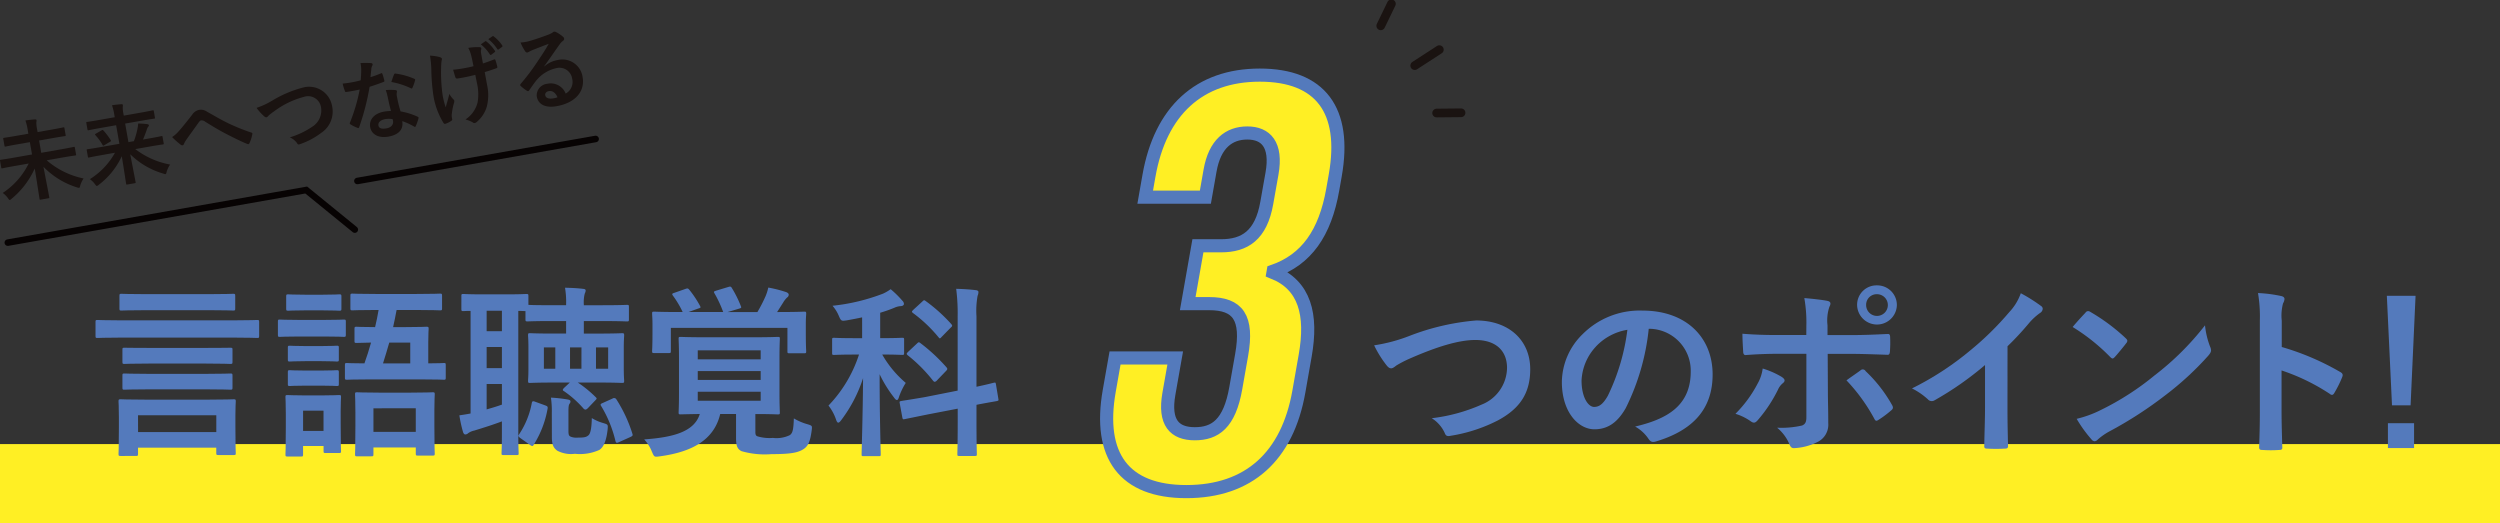 <svg xmlns="http://www.w3.org/2000/svg" xmlns:xlink="http://www.w3.org/1999/xlink" width="286.682" height="60" viewBox="0 0 286.682 60">
  <rect x="0" y="0" width="286.682" height="60" fill="#333333" stroke="none"/>
  <defs>
    <clipPath id="clip-path">
      <rect id="長方形_866" data-name="長方形 866" width="286.682" height="60" fill="none"/>
    </clipPath>
  </defs>
  <g id="language-point-tit" transform="translate(-25 -978)">
    <g id="グループ_2367" data-name="グループ 2367" transform="translate(25 978)">
      <rect id="長方形_865" data-name="長方形 865" width="286.682" height="9.076" transform="translate(0 50.924)" fill="#ffef24"/>
      <g id="グループ_2366" data-name="グループ 2366" transform="translate(0 0)">
        <g id="グループ_2365" data-name="グループ 2365" clip-path="url(#clip-path)">
          <path id="パス_15849" data-name="パス 15849" d="M1.54,20.926c-.9.158-1.21.234-1.269.244-.1.018-.111.01-.128-.09l-.136-.767c-.018-.1-.01-.111.09-.128.06-.011.381-.047,1.277-.2l2.3-.406-.249-1.412L2,18.414c-.964.17-1.309.251-1.368.261-.089.016-.1.008-.118-.092L.374,17.8c-.018-.1-.01-.111.079-.127.06-.011.411-.052,1.375-.223L3.251,17.2l-.061-.348a5.821,5.821,0,0,0-.278-1.171c.37-.055.761-.1,1.1-.123.1-.007.172.032.18.081a1.758,1.758,0,0,1-.025.27,3.465,3.465,0,0,0,.079.735l.064.369,1.591-.281c.965-.17,1.309-.251,1.369-.261.089-.016.1-.008.118.092l.139.786c.017.1.009.111-.08.127-.061.01-.412.052-1.376.222l-1.59.28.249,1.412,2.446-.431c.9-.159,1.21-.233,1.27-.245.109-.019.121-.011.138.088l.136.767c.018.1.009.111-.1.13-.06.011-.371.045-1.276.2l-1.989.351a9.351,9.351,0,0,0,4.232,2.083,2.866,2.866,0,0,0-.388.818c-.04.181-.07.247-.128.258a.749.749,0,0,1-.257-.057,9.164,9.164,0,0,1-3.832-2.359c.28,1.469.58,2.995.666,3.482.017.1.01.111-.091.128l-.895.158c-.1.017-.111.01-.128-.091-.081-.457-.3-2.017-.553-3.481a9.559,9.559,0,0,1-2.64,3.461.568.568,0,0,1-.209.15c-.059.011-.112-.054-.221-.208a2.466,2.466,0,0,0-.6-.6A8.533,8.533,0,0,0,3.29,20.617Z" transform="translate(0 -1.867)" fill="#1a1311"/>
          <path id="パス_15850" data-name="パス 15850" d="M12.814,19.451c-.895.158-1.2.231-1.259.243-.1.018-.112.009-.13-.1l-.129-.725c-.017-.1-.008-.113.092-.13.059-.01.371-.044,1.265-.2l2.388-.422-.376-2.128-1.83.323c-.954.169-1.268.244-1.328.254-.1.017-.112.01-.129-.091l-.129-.736c-.018-.1-.009-.112.09-.129.061-.009.383-.046,1.337-.215l1.83-.323-.037-.208A6.52,6.52,0,0,0,14.19,13.7c.359-.052.731-.1,1.087-.119.1-.007.15.034.157.074a1.317,1.317,0,0,1-.011.29,3.4,3.4,0,0,0,.077.724l.039.219,1.979-.348c.954-.17,1.269-.246,1.328-.255.11-.019.122-.011.14.088l.129.737c.018.1.009.11-.1.129-.059.011-.382.048-1.336.216L15.7,15.8l.375,2.129.627-.11a8.593,8.593,0,0,0,.419-1.47,2.706,2.706,0,0,0,.065-.556,9.819,9.819,0,0,1,1.048.072c.127.019.174.062.187.132a.138.138,0,0,1-.066.145,1.1,1.1,0,0,0-.186.4c-.13.36-.255.7-.423,1.089l.855-.15c.9-.158,1.2-.232,1.259-.244.1-.018.112-.01.128.091l.129.727c.018.109.011.119-.09.137-.059.011-.37.046-1.265.2l-1.9.335A9.314,9.314,0,0,0,20.855,20.5a2.853,2.853,0,0,0-.391.817c-.048.194-.064.268-.135.281a.716.716,0,0,1-.246-.059,8.914,8.914,0,0,1-3.8-2.222c.275,1.438.549,2.825.614,3.193.018.1.01.111-.09.128l-.865.152c-.1.018-.112.011-.129-.09-.069-.388-.267-1.748-.5-3.15a8.768,8.768,0,0,1-2.624,3.263.781.781,0,0,1-.222.141c-.069.012-.111-.054-.23-.207a2.646,2.646,0,0,0-.583-.573,8.281,8.281,0,0,0,2.879-3.031ZM13,16.578c.1-.059.131-.065.207.015a7.568,7.568,0,0,1,.842,1.112c.057.094.032.119-.072.176l-.667.4c-.121.072-.143.066-.2-.026a6.053,6.053,0,0,0-.814-1.118c-.076-.09-.061-.122.051-.183Z" transform="translate(-1.348 -1.63)" fill="#1a1311"/>
          <path id="パス_15851" data-name="パス 15851" d="M23.209,16.74c.282-.316.891-1.06,1.509-1.855a1.263,1.263,0,0,1,.791-.569,1.2,1.2,0,0,1,.93.215c.852.465,1.349.788,2.45,1.331a23.507,23.507,0,0,0,2.6,1.048c.107.023.171.092.136.191a4.213,4.213,0,0,1-.322,1.021c-.038.079-.072.115-.112.121a.237.237,0,0,1-.149-.025c-.525-.194-1.75-.8-2.417-1.152-.811-.412-1.639-.921-2.4-1.392a.647.647,0,0,0-.478-.152c-.109.019-.193.128-.3.269-.4.574-1,1.386-1.382,1.935a2.521,2.521,0,0,0-.281.5.212.212,0,0,1-.158.15.261.261,0,0,1-.2-.055,9.445,9.445,0,0,1-1-.891,3.415,3.415,0,0,0,.781-.692" transform="translate(-2.691 -1.715)" fill="#1a1311"/>
          <path id="パス_15852" data-name="パス 15852" d="M35.272,12.874a13.1,13.1,0,0,1,3.433-1.457,2.675,2.675,0,0,1,3.389,2.12A2.93,2.93,0,0,1,40.83,16.61a8.54,8.54,0,0,1-2.379,1.27c-.192.076-.273.08-.377-.1a1.86,1.86,0,0,0-.835-.663,9.493,9.493,0,0,0,2.565-1.212,2.2,2.2,0,0,0,1.023-2.221,1.5,1.5,0,0,0-1.977-1.21,9.888,9.888,0,0,0-3.41,1.658,6.567,6.567,0,0,0-.623.479c-.117.143-.191.188-.241.2-.1.017-.189-.029-.326-.159a5.927,5.927,0,0,1-.819-.921,9.018,9.018,0,0,0,1.839-.858" transform="translate(-4.011 -1.362)" fill="#1a1311"/>
          <path id="パス_15853" data-name="パス 15853" d="M49.039,9.4c.083-.047.124-.054.163.053a5.521,5.521,0,0,1,.232.79c.015.088-.022.116-.1.139-.518.205-.993.361-1.595.559a27.787,27.787,0,0,1-1.186,4.607c-.027.077-.052.113-.092.12a.277.277,0,0,1-.128-.029,4.681,4.681,0,0,1-.775-.385c-.057-.032-.082-.057-.09-.1a.19.19,0,0,1,.029-.128,20.448,20.448,0,0,0,1.109-3.774c-.374.086-.683.141-.991.194-.219.039-.3.053-.548.087-.1.018-.125-.009-.168-.134a5.2,5.2,0,0,1-.248-.828c.413-.043.643-.073.932-.124.387-.069.684-.131,1.135-.252.046-.437.055-.789.061-1.159a3.846,3.846,0,0,0-.082-.816,9.488,9.488,0,0,1,1.2,0c.1,0,.172.051.186.121a.252.252,0,0,1-.057.205,1.068,1.068,0,0,0-.093.4c-.027.251-.054.573-.091.887a10.946,10.946,0,0,0,1.2-.436m.748,2.615a3.613,3.613,0,0,0-.2-.693,5.411,5.411,0,0,1,1.117,0,.156.156,0,0,1,.168.135,1.116,1.116,0,0,1-.025.219,1.077,1.077,0,0,0,.034.414,13.361,13.361,0,0,0,.407,1.672,7.925,7.925,0,0,1,1.954.608c.111.053.128.091.1.2a6.12,6.12,0,0,1-.316.886c-.021.055-.048.08-.077.085a.158.158,0,0,1-.11-.041,7.509,7.509,0,0,0-1.361-.622c.176.994-.46,1.578-1.593,1.778-1.095.194-1.929-.234-2.079-1.089s.461-1.579,1.583-1.777a5.186,5.186,0,0,1,.8-.078c-.173-.626-.3-1.229-.392-1.695m-.264,2.63c-.5.088-.85.355-.783.733.055.318.362.428.928.328.539-.1.816-.442.743-.858a1.075,1.075,0,0,0-.046-.2,2.6,2.6,0,0,0-.841-.005m1.006-5.109c.042-.11.09-.128.2-.106a7.9,7.9,0,0,1,2.113.59c.066.03.1.054.108.094a.244.244,0,0,1-.018.126,6.289,6.289,0,0,1-.29.811c-.02.055-.047.08-.077.085a.149.149,0,0,1-.1-.024,8.708,8.708,0,0,0-2.249-.722c.117-.328.214-.652.312-.855" transform="translate(-5.357 -0.985)" fill="#1a1311"/>
          <path id="パス_15854" data-name="パス 15854" d="M58.58,14.257c.012.07-.013.1-.1.161a2.5,2.5,0,0,1-.65.331c-.114.04-.171.02-.252-.09A8.619,8.619,0,0,1,56.448,11.7a22.965,22.965,0,0,1-.267-3.255,10.906,10.906,0,0,0-.152-1.5,4.917,4.917,0,0,1,1.105.164c.174.051.246.111.258.18a.354.354,0,0,1-.025.209,5.819,5.819,0,0,0-.059.77,18.81,18.81,0,0,0,.148,3.05,8.571,8.571,0,0,0,.377,1.553c.156-.571.275-.94.416-1.539a2.79,2.79,0,0,0,.446.608.3.3,0,0,1,.121.173.747.747,0,0,1-.062.349,7.615,7.615,0,0,0-.234,1.291,1.274,1.274,0,0,0,.017.265Zm2.646-5.111c-.52.132-.894.219-1.183.27-.207.047-.465.092-.835.148-.139.024-.229-.012-.257-.12-.075-.192-.142-.457-.269-.886.376-.025.874-.1,1.241-.167.28-.049.745-.142,1.1-.235-.108-.493-.187-.94-.293-1.311a3.126,3.126,0,0,0-.312-.786,6.108,6.108,0,0,1,1.307-.087c.115.011.172.051.187.131a.419.419,0,0,1-.034.211,1.246,1.246,0,0,0,.023.427l.2,1.1c.417-.135.833-.281,1.234-.443.114-.052.168-.04.2.056.084.242.145.477.21.733.033.127-.009.176-.1.2-.462.173-.889.311-1.339.441l.281,1.529a5.27,5.27,0,0,1-.03,2.385,3.556,3.556,0,0,1-1.15,1.791.458.458,0,0,1-.234.135.207.207,0,0,1-.214-.055,3.338,3.338,0,0,0-.862-.35,3.274,3.274,0,0,0,1.39-1.947,5.589,5.589,0,0,0-.083-2.272Zm1.128-3.84a.105.105,0,0,1,.145.015,4.685,4.685,0,0,1,.978,1.069c.042.064.04.106-.033.159l-.37.281a.111.111,0,0,1-.18-.03,4.772,4.772,0,0,0-1.033-1.15Zm.84-.579c.055-.04.087-.036.148.016a4.26,4.26,0,0,1,.97,1.028.113.113,0,0,1-.03.18l-.363.269c-.083.055-.128.033-.168-.022a4.789,4.789,0,0,0-1.034-1.149Z" transform="translate(-6.722 -0.564)" fill="#1a1311"/>
          <path id="パス_15855" data-name="パス 15855" d="M70.556,8.112a3.039,3.039,0,0,1,1.5-.727,2.344,2.344,0,0,1,2.887,1.952c.293,1.661-.862,2.963-2.99,3.337-1.253.221-2.1-.183-2.267-1.108a1.34,1.34,0,0,1,1.188-1.46A1.837,1.837,0,0,1,73,11.228a1.521,1.521,0,0,0,.749-1.691,1.474,1.474,0,0,0-1.826-1.226,4.1,4.1,0,0,0-2.36,1.5c-.243.309-.471.647-.717,1-.056.081-.1.132-.149.14a.251.251,0,0,1-.165-.063,4.733,4.733,0,0,1-.7-.543c-.073-.07-.055-.144.011-.238a24.065,24.065,0,0,0,1.969-2.614c.5-.745.885-1.324,1.242-1.972-.577.215-1.258.478-1.852.715a3.373,3.373,0,0,0-.4.194.727.727,0,0,1-.19.084.229.229,0,0,1-.248-.13,4.923,4.923,0,0,1-.539-1.013,4.83,4.83,0,0,0,.929-.143c.6-.167,1.449-.451,2.2-.737a2.692,2.692,0,0,0,.522-.246.5.5,0,0,1,.174-.113.359.359,0,0,1,.243.04,3.849,3.849,0,0,1,.778.518.355.355,0,0,1,.152.219.268.268,0,0,1-.127.269,1.582,1.582,0,0,0-.382.4c-.6.833-1.145,1.647-1.773,2.507Zm.51,2.832c-.288.051-.448.253-.411.462.055.308.36.47.956.364a2.16,2.16,0,0,0,.451-.121c-.226-.523-.578-.779-1-.706" transform="translate(-8.133 -0.496)" fill="#1a1311"/>
          <path id="パス_15856" data-name="パス 15856" d="M15.316,43.307c-1.858,0-2.512.042-2.639.042-.21,0-.231-.021-.231-.232v-1.6c0-.211.021-.232.231-.232.128,0,.781.042,2.639.042H28.34c1.858,0,2.512-.042,2.638-.042.211,0,.232.021.232.232v1.6c0,.211-.021.232-.232.232-.126,0-.781-.042-2.638-.042Zm.021,13.573c-.232,0-.253-.02-.253-.232,0-.147.042-.59.042-3.018V52.447c0-1.224-.042-1.71-.042-1.815,0-.232.021-.253.253-.253.127,0,.865.043,2.913.043h7.113c2.069,0,2.787-.043,2.935-.043.211,0,.232.021.232.253,0,.106-.042.591-.042,1.541v1.393c0,2.386.042,2.85.042,2.977,0,.21-.021.231-.232.231H26.546c-.232,0-.253-.021-.253-.231V55.93H17.321v.717c0,.212-.022.232-.253.232Zm2.976-16.718c-2.048,0-2.765.042-2.892.042-.211,0-.232-.021-.232-.232V38.536c0-.232.021-.253.232-.253.127,0,.844.042,2.892.042h7.03c2.047,0,2.765-.042,2.892-.042.21,0,.232.021.232.253v1.435c0,.211-.022.232-.232.232-.127,0-.845-.042-2.892-.042Zm.3,6.121c-2.027,0-2.723.042-2.85.042-.21,0-.231-.021-.231-.232V44.679c0-.19.021-.211.231-.211.128,0,.824.021,2.85.021h6.438c2.027,0,2.723-.021,2.85-.021.232,0,.253.021.253.211v1.414c0,.211-.021.232-.253.232-.127,0-.823-.042-2.85-.042Zm0,2.955c-2.027,0-2.723.042-2.85.042-.21,0-.231-.021-.231-.232V47.655c0-.211.021-.232.231-.232.128,0,.824.042,2.85.042h6.438c2.027,0,2.723-.042,2.85-.042.232,0,.253.021.253.232v1.393c0,.211-.021.232-.253.232-.127,0-.823-.042-2.85-.042Zm-1.287,4.9h8.971V52.215H17.321Z" transform="translate(-1.493 -4.593)" fill="#547abc"/>
          <path id="パス_15857" data-name="パス 15857" d="M41.512,41.278c1.6,0,2.132-.042,2.258-.042.211,0,.233.021.233.232v1.5c0,.232-.022.253-.233.253-.126,0-.654-.042-2.258-.042H38.683c-1.6,0-2.132.042-2.258.042-.19,0-.212-.021-.212-.253v-1.5c0-.211.022-.232.212-.232.126,0,.654.042,2.258.042Zm1.9,11.99c0,2.449.042,2.913.042,3.04,0,.211-.022.232-.232.232H41.681c-.211,0-.232-.021-.232-.232v-.57H39.1v.972c0,.211-.021.232-.231.232H37.332c-.232,0-.253-.021-.253-.232,0-.148.042-.634.042-3.187V52.107c0-1.33-.042-1.837-.042-1.984,0-.211.021-.232.253-.232.126,0,.569.042,1.92.042h2.027c1.373,0,1.794-.042,1.942-.042.21,0,.232.021.232.232,0,.127-.042.634-.042,1.625ZM41.343,38.386c1.372,0,1.773-.042,1.9-.042.232,0,.253.021.253.232V39.99c0,.211-.021.232-.253.232-.127,0-.528-.042-1.9-.042H39.317c-1.373,0-1.794.042-1.921.042-.211,0-.233-.021-.233-.232V38.576c0-.211.022-.232.233-.232.127,0,.548.042,1.921.042Zm-.169,5.89c1.287,0,1.647-.042,1.773-.042.232,0,.253.021.253.231v1.352c0,.211-.021.232-.253.232-.127,0-.486-.043-1.773-.043H39.379c-1.287,0-1.668.043-1.793.043-.211,0-.233-.021-.233-.232V44.465c0-.21.022-.231.233-.231.126,0,.506.042,1.793.042Zm0,2.807c1.287,0,1.647-.042,1.773-.042.232,0,.253.021.253.232v1.372c0,.19-.021.211-.253.211-.127,0-.486-.042-1.773-.042H39.379c-1.287,0-1.668.042-1.793.042-.211,0-.233-.021-.233-.211V47.273c0-.211.022-.232.233-.232.126,0,.506.042,1.793.042ZM39.1,54.007h2.344V51.685H39.1Zm8.318-13.869c-1.9,0-2.555.042-2.66.042-.211,0-.232-.021-.232-.231V38.513c0-.231.021-.253.232-.253.106,0,.759.041,2.66.041h4.706c1.9,0,2.555-.041,2.681-.041.21,0,.232.021.232.253v1.436c0,.21-.022.231-.232.231-.127,0-.781-.042-2.681-.042h-2.3c-.128.676-.253,1.33-.4,1.963h1.456c1.668,0,2.259-.042,2.365-.042.231,0,.253.021.253.253,0,.106-.042.528-.042,1.52v2.427c1.2,0,1.689-.041,1.793-.041.19,0,.211.021.211.231v1.457c0,.21-.021.231-.211.231-.127,0-.824-.042-2.786-.042H46.915c-1.984,0-2.659.042-2.786.042-.211,0-.231-.021-.231-.231V46.45c0-.21.02-.231.231-.231.106,0,.634.041,2.006.041.275-.759.527-1.561.76-2.385-1.119.021-1.562.042-1.669.042-.21,0-.231-.021-.231-.232V42.313c0-.232.021-.253.231-.253.106,0,.656.042,2.132.042.148-.655.3-1.309.4-1.963ZM45.29,56.92c-.211,0-.232-.021-.232-.253,0-.127.042-.634.042-3.314V51.917c0-1.414-.042-1.963-.042-2.111,0-.211.021-.232.232-.232.148,0,.739.042,2.512.042h3.652c1.772,0,2.386-.042,2.512-.042.211,0,.232.021.232.232,0,.148-.042.7-.042,1.837V53.31c0,2.638.042,3.166.042,3.293,0,.211-.021.232-.232.232H52.257c-.211,0-.233-.021-.233-.232v-.7H47.168v.76c0,.232-.021.253-.231.253Zm1.878-2.808h4.855v-2.7H47.168Zm1.815-10.237c-.232.8-.464,1.6-.717,2.385H51.39V43.875Z" transform="translate(-4.345 -4.591)" fill="#547abc"/>
          <path id="パス_15858" data-name="パス 15858" d="M70.5,41.312c-1.984,0-2.681.042-2.808.042-.231,0-.253-.021-.253-.231v-.95c-.126,0-.379-.021-.823-.021v14.08c0,1.434.042,2.11.042,2.237,0,.19-.021.211-.232.211h-1.5c-.21,0-.232-.021-.232-.211,0-.148.042-.8.042-2.237V52.817c-.992.38-2.069.718-3.166,1.055a1.873,1.873,0,0,0-.7.3.5.5,0,0,1-.337.148c-.106,0-.19-.106-.254-.274a16.337,16.337,0,0,1-.422-1.921c.464-.063.865-.127,1.287-.211V40.151c-.528,0-.759.021-.824.021-.21,0-.231-.021-.231-.253V38.463c0-.232.021-.253.231-.253.106,0,.613.042,2.2.042h2.786c1.583,0,2.09-.042,2.217-.042.232,0,.253.021.253.253v.993c.232.02.95.041,2.724.041h1.6v-.084a9.933,9.933,0,0,0-.126-1.921c.8.021,1.309.042,2.068.127.19.021.3.063.3.189a.86.86,0,0,1-.106.36,4.092,4.092,0,0,0-.106,1.245V39.5h2.111c2.006,0,2.7-.041,2.828-.041.211,0,.232.02.232.231v1.436c0,.21-.021.231-.232.231-.126,0-.823-.042-2.828-.042H74.132v1.436h1.625c1.921,0,2.617-.043,2.745-.043.231,0,.253.021.253.253,0,.128-.043.486-.043,1.393v2.407c0,.929.043,1.287.043,1.393,0,.232-.022.253-.253.253-.128,0-.824-.042-2.745-.042H73.436a13.026,13.026,0,0,1,2.047,1.668c.148.148.169.169-.02.359l-.845.886c-.127.127-.211.19-.3.19a.338.338,0,0,1-.211-.106,12.015,12.015,0,0,0-2.216-1.984c-.106-.062-.17-.106-.17-.168s.064-.148.17-.254l.634-.59H70.712c-1.941,0-2.6.042-2.744.042-.211,0-.232-.021-.232-.253,0-.106.042-.464.042-1.393V44.352c0-.907-.042-1.265-.042-1.393,0-.232.021-.253.232-.253.148,0,.8.043,2.744.043H72.1V41.312ZM64.738,40.13H62.986v2.344h1.752Zm0,4.159H62.986v2.427h1.752Zm0,4.243H62.986v2.913c.612-.169,1.161-.338,1.752-.548Zm2.09,6.185c-.232-.19-.232-.253-.128-.4a9.618,9.618,0,0,0,1.457-3.567c.042-.211.084-.3.379-.19l1.162.422c.275.106.317.148.275.4a11.492,11.492,0,0,1-1.562,4.075c-.063.127-.127.189-.19.189a.459.459,0,0,1-.253-.127ZM70.86,44.332H69.551V46.78H70.86Zm-.4,7.493a10.719,10.719,0,0,0-.1-1.731,16.83,16.83,0,0,1,1.9.211c.232.042.338.106.338.211a.367.367,0,0,1-.084.253c-.126.169-.148.359-.148,1.056v2.047c0,.528.063.591.253.7a1.844,1.844,0,0,0,.866.106c.675,0,.886-.042,1.14-.232.275-.19.4-.865.422-2.006a5.14,5.14,0,0,0,1.308.57c.549.169.549.169.508.718-.148,1.33-.465,2.048-.95,2.364a5.4,5.4,0,0,1-2.807.444,3.4,3.4,0,0,1-2.027-.359c-.359-.275-.612-.569-.612-1.541Zm3.4-7.493H72.548V46.78h1.309Zm3.062,0H75.526V46.78h1.393Zm.506,5.868a.3.3,0,0,1,.444.106A16.258,16.258,0,0,1,79.7,54.232c.063.189.042.253-.232.379l-1.309.591c-.275.127-.338.084-.4-.127a13.854,13.854,0,0,0-1.625-3.99c-.148-.21-.084-.275.169-.379Z" transform="translate(-7.182 -4.498)" fill="#547abc"/>
          <path id="パス_15859" data-name="パス 15859" d="M96.692,54c0,.3.042.422.211.507a4.8,4.8,0,0,0,1.794.19,3.473,3.473,0,0,0,1.941-.317c.338-.232.423-.655.466-1.921a6.44,6.44,0,0,0,1.583.675c.527.169.527.169.464.7-.169,1.266-.4,1.773-.886,2.111-.634.444-1.5.612-3.715.612a9.626,9.626,0,0,1-3.441-.338c-.464-.231-.634-.569-.634-1.519V51.955H92.66c-.717,3.04-3.335,4.37-6.924,4.855-.634.084-.634.106-.907-.527a4.488,4.488,0,0,0-.887-1.415c3.251-.231,5.741-.844,6.375-2.913-1.5.021-2.069.043-2.195.043-.211,0-.232-.022-.232-.233,0-.148.042-.759.042-2.153V45.5c0-1.435-.042-2-.042-2.153,0-.211.021-.232.232-.232.148,0,.823.042,2.807.042h5.53c1.984,0,2.66-.042,2.808-.042.21,0,.231.021.231.232,0,.127-.041.717-.041,2.153v4.117c0,1.393.041,2.026.041,2.153,0,.211-.021.233-.231.233-.148,0-.8-.043-2.576-.043ZM99.5,40.261c1.942,0,2.639-.042,2.786-.042.212,0,.232.021.232.231,0,.128-.042.528-.042,1.119V42.5c0,1.794.042,2.132.042,2.259,0,.211-.02.232-.232.232H100.6c-.211,0-.232-.021-.232-.232V42.076H87v2.638c0,.232-.021.253-.231.253H85.083c-.212,0-.232-.021-.232-.253,0-.127.042-.465.042-2.238v-.738c0-.76-.042-1.141-.042-1.288,0-.21.02-.231.232-.231.148,0,.844.042,2.786.042h.485a10.738,10.738,0,0,0-1.119-1.879c-.127-.19-.106-.232.148-.317l1.266-.444c.275-.106.338-.063.465.084a12.048,12.048,0,0,1,1.224,1.837c.106.211.106.232-.19.317l-1.119.4H93a13.54,13.54,0,0,0-.993-2.132c-.127-.211-.062-.232.19-.317l1.393-.422c.253-.084.317-.041.422.148a12.467,12.467,0,0,1,1.014,2.048c.084.19.062.211-.232.3l-1.288.38h3.42a17.4,17.4,0,0,0,.907-1.752,5.242,5.242,0,0,0,.339-1.056,14.726,14.726,0,0,1,2.068.528c.19.084.275.169.275.3a.393.393,0,0,1-.19.317,2.653,2.653,0,0,0-.444.57l-.7,1.1Zm-9.415,5.424H97.3V44.651H90.085ZM97.3,47.036H90.085v1.013H97.3Zm0,2.365H90.085v1.034H97.3Z" transform="translate(-10.071 -4.481)" fill="#547abc"/>
          <path id="パス_15860" data-name="パス 15860" d="M111.813,40.908c-.569.127-1.14.232-1.731.338-.655.1-.675.1-.95-.528a4.155,4.155,0,0,0-.717-1.14,22.527,22.527,0,0,0,5.806-1.393,4.957,4.957,0,0,0,.865-.507,11.106,11.106,0,0,1,1.33,1.309.549.549,0,0,1,.191.38c0,.147-.17.253-.381.253a2.016,2.016,0,0,0-.717.189,16.342,16.342,0,0,1-1.625.57v2.913h.19c1.647,0,2.2-.041,2.322-.041.212,0,.232.021.232.231v1.5c0,.211-.02.232-.232.232-.126,0-.675-.042-2.279-.042a12.155,12.155,0,0,0,2.7,3.251,7.772,7.772,0,0,0-.781,1.625c-.062.232-.148.338-.232.338-.106,0-.21-.106-.358-.317a14.448,14.448,0,0,1-1.625-2.638c0,5.172.127,8.718.127,9.182,0,.19-.021.211-.233.211h-1.73c-.211,0-.232-.021-.232-.211,0-.444.128-4.01.169-8.739a16.169,16.169,0,0,1-2.469,4.77c-.148.211-.275.338-.38.338-.085,0-.169-.106-.253-.359a5.46,5.46,0,0,0-.865-1.6,15.178,15.178,0,0,0,3.5-5.848h-.528c-1.647,0-2.195.042-2.322.042-.21,0-.232-.021-.232-.232v-1.5c0-.21.022-.231.232-.231.127,0,.675.041,2.322.041h.887Zm10.955,8.4V40.823a22.111,22.111,0,0,0-.169-3.187c.781.021,1.5.063,2.217.148.232.021.337.106.337.21a1.134,1.134,0,0,1-.1.444,9.7,9.7,0,0,0-.127,2.344v8.085c1.288-.275,1.815-.422,2.006-.465s.19,0,.232.211l.274,1.647c.042.19,0,.211-.211.253-.19.042-.781.127-2.3.422V52.9c0,2.364.042,3.546.042,3.672,0,.211-.021.232-.232.232h-1.794c-.19,0-.21-.021-.21-.232,0-.127.041-1.287.041-3.652V51.378l-3.4.655-2.7.549c-.19.041-.21,0-.253-.211l-.295-1.6c-.042-.211-.022-.232.19-.275s.865-.127,2.7-.444Zm-4.664-5.4c.19-.19.231-.169.4-.042a20.155,20.155,0,0,1,2.977,2.765c.147.169.126.253-.064.444l-1.034,1.076a.433.433,0,0,1-.232.148c-.063,0-.106-.021-.19-.106a17.42,17.42,0,0,0-2.914-2.934c-.168-.148-.168-.19.042-.4Zm.612-4.813c.168-.169.21-.19.38-.063a18.6,18.6,0,0,1,2.934,2.638c.063.084.106.127.106.19s-.042.127-.148.211l-1.035,1.056c-.21.231-.232.253-.38.062a16.1,16.1,0,0,0-2.912-2.765c-.19-.148-.17-.19.042-.4Z" transform="translate(-12.951 -4.516)" fill="#547abc"/>
          <path id="パス_15861" data-name="パス 15861" d="M183.151,43.513a27.371,27.371,0,0,1,7.6-1.752c3.779,0,6.206,2.28,6.206,5.594,0,2.765-1.2,4.517-3.715,5.868a17.955,17.955,0,0,1-5.361,1.752c-.422.084-.591.063-.739-.338a3.915,3.915,0,0,0-1.478-1.668,19.807,19.807,0,0,0,5.72-1.562,4.6,4.6,0,0,0,2.914-4.2c0-1.984-1.288-3.209-3.631-3.209-1.9,0-4.412.76-7.62,2.174a13.408,13.408,0,0,0-1.456.76c-.3.253-.465.317-.57.317-.211,0-.379-.127-.612-.444a12.292,12.292,0,0,1-1.351-2.195,18.786,18.786,0,0,0,4.1-1.1" transform="translate(-21.482 -5.011)" fill="#547abc"/>
          <path id="パス_15862" data-name="パス 15862" d="M213.484,42.556a26.435,26.435,0,0,1-2.638,9.1c-.908,1.584-2.006,2.428-3.589,2.428-1.858,0-3.736-1.984-3.736-5.425a7.78,7.78,0,0,1,2.384-5.488,9.24,9.24,0,0,1,6.861-2.7c5.066,0,8.043,3.125,8.043,7.325,0,3.926-2.217,6.4-6.5,7.683-.444.127-.633.042-.907-.38a4.484,4.484,0,0,0-1.478-1.33c3.568-.844,6.375-2.322,6.375-6.312a4.8,4.8,0,0,0-4.729-4.9ZM207.426,44.6a6.079,6.079,0,0,0-1.647,3.9c0,1.942.781,3.018,1.435,3.018.549,0,1.013-.274,1.583-1.287a24.156,24.156,0,0,0,2.238-7.557,6.355,6.355,0,0,0-3.61,1.921" transform="translate(-24.418 -4.855)" fill="#547abc"/>
          <path id="パス_15863" data-name="パス 15863" d="M231.458,47.692c.337.232.464.444.084.738a2,2,0,0,0-.527.718,16.3,16.3,0,0,1-2.343,3.525c-.253.275-.423.338-.739.127a6.157,6.157,0,0,0-1.794-.887,14.071,14.071,0,0,0,2.554-3.483,4.67,4.67,0,0,0,.57-1.71,9.83,9.83,0,0,1,2.2.972m2.807-5.8a16.273,16.273,0,0,0-.232-3.252c.992.085,2.089.212,2.617.317.423.084.465.3.253.7a4.909,4.909,0,0,0-.211,2.111v1.119h2.6c1.837,0,3.272-.084,4.306-.127.189-.021.275.106.275.338a14.278,14.278,0,0,1-.021,1.647c-.021.275-.084.422-.3.4-1.309-.042-2.913-.106-4.349-.106h-2.49l.022,4.265c0,1.119.042,2.027.042,3.672a2.2,2.2,0,0,1-1.245,2.175,6.557,6.557,0,0,1-2.7.7c-.253,0-.38-.127-.507-.444a4.925,4.925,0,0,0-1.414-1.9,10.553,10.553,0,0,0,2.871-.253c.338-.148.486-.38.486-.929V45.032H230.95c-1.2,0-2.659.064-3.651.148-.19,0-.274-.168-.274-.422-.022-.38-.084-1.33-.084-2.027,1.6.127,2.892.148,3.968.148h3.356Zm6.206,5.045a.367.367,0,0,1,.591.084,16.288,16.288,0,0,1,3.018,3.863c.19.317.128.465-.106.655a11.735,11.735,0,0,1-1.413,1.055c-.232.148-.338.19-.486-.084a20.458,20.458,0,0,0-3.209-4.433c.57-.422,1.119-.781,1.6-1.14m4.179-7.494a2.28,2.28,0,0,1-4.559,0,2.227,2.227,0,0,1,2.28-2.258,2.252,2.252,0,0,1,2.279,2.258m-3.524,0a1.245,1.245,0,1,0,1.245-1.245,1.21,1.21,0,0,0-1.245,1.245" transform="translate(-27.131 -4.461)" fill="#547abc"/>
          <path id="パス_15864" data-name="パス 15864" d="M260.093,51.278c0,1.456.021,2.7.063,4.39.022.275-.084.359-.316.359a17.617,17.617,0,0,1-2.112,0c-.231,0-.316-.084-.295-.338.021-1.52.085-2.892.085-4.327V46.444a36.534,36.534,0,0,1-5.8,4.053.6.6,0,0,1-.317.084.589.589,0,0,1-.444-.211,7.925,7.925,0,0,0-1.815-1.245,33.9,33.9,0,0,0,6.649-4.327,34.284,34.284,0,0,0,4.5-4.412,6.119,6.119,0,0,0,1.331-2.175,18.72,18.72,0,0,1,2.343,1.478.373.373,0,0,1,.169.317.607.607,0,0,1-.3.465,6.885,6.885,0,0,0-1.266,1.161,33.56,33.56,0,0,1-2.47,2.659Z" transform="translate(-29.89 -4.585)" fill="#547abc"/>
          <path id="パス_15865" data-name="パス 15865" d="M271.555,40.707a.4.4,0,0,1,.3-.169.566.566,0,0,1,.275.106,22.067,22.067,0,0,1,4.031,3c.127.127.189.211.189.3a.452.452,0,0,1-.126.275c-.317.422-1.013,1.266-1.309,1.583-.106.106-.169.169-.254.169s-.168-.063-.274-.169a22.343,22.343,0,0,0-4.307-3.441c.466-.569,1.077-1.224,1.478-1.647m1.837,11.124a31.337,31.337,0,0,0,6.079-3.926,31.725,31.725,0,0,0,5.784-5.742,9.428,9.428,0,0,0,.591,2.47,1.023,1.023,0,0,1,.1.4c0,.19-.1.359-.337.634a34.482,34.482,0,0,1-4.855,4.475,45.487,45.487,0,0,1-6.375,4.138,7.273,7.273,0,0,0-1.414.971.584.584,0,0,1-.38.211.546.546,0,0,1-.358-.232,14.567,14.567,0,0,1-1.689-2.344,12.68,12.68,0,0,0,2.85-1.055" transform="translate(-32.403 -4.864)" fill="#547abc"/>
          <path id="パス_15866" data-name="パス 15866" d="M296.954,44.373a29.778,29.778,0,0,1,6.713,2.871c.232.127.338.275.232.549a12.624,12.624,0,0,1-.908,1.837c-.085.148-.169.231-.275.231a.327.327,0,0,1-.232-.1,23.368,23.368,0,0,0-5.551-2.7v4.665c0,1.372.041,2.618.084,4.138.022.253-.084.317-.379.317a13.944,13.944,0,0,1-1.879,0c-.3,0-.4-.064-.4-.317.063-1.563.085-2.808.085-4.159V41.312a16.081,16.081,0,0,0-.212-3.124,15.654,15.654,0,0,1,2.638.337c.3.064.4.19.4.359a1.119,1.119,0,0,1-.168.486,5.5,5.5,0,0,0-.148,1.984Z" transform="translate(-35.3 -4.582)" fill="#547abc"/>
          <path id="パス_15867" data-name="パス 15867" d="M313.743,51.107h-2.131l-.591-12.56h3.293Zm.4,4.9h-3v-2.85h3Z" transform="translate(-37.315 -4.625)" fill="#547abc"/>
          <path id="パス_15868" data-name="パス 15868" d="M1.017,30.794,35.235,24.76,40.808,29.3" transform="translate(-0.122 -2.971)" fill="none" stroke="#070303" stroke-linecap="round" stroke-miterlimit="10" stroke-width="0.75"/>
          <line id="線_140" data-name="線 140" y1="4.816" x2="27.315" transform="translate(40.985 15.937)" fill="none" stroke="#070303" stroke-linecap="round" stroke-miterlimit="10" stroke-width="0.75"/>
          <path id="パス_15869" data-name="パス 15869" d="M144.5,46.006l.667-3.781h6.9l-.726,4.113c-.584,3.317.652,4.576,2.973,4.576s3.98-1.127,4.7-5.24l.667-3.781c.76-4.311-.419-5.9-3.734-5.9H153.5l1.17-6.633h2.652c2.719,0,4.588-1.194,5.244-4.91l.6-3.382c.584-3.317-.708-4.644-2.83-4.644s-3.737,1.26-4.274,4.312l-.538,3.051h-6.9l.432-2.454C150.363,13.9,154.8,9.789,161.767,9.789s9.965,4.045,8.655,11.476l-.292,1.658c-.877,4.975-3.008,8.027-6.824,9.353l-.023.133c3.656,1.459,4.519,4.842,3.687,9.552l-.724,4.112c-1.31,7.429-5.738,11.476-12.9,11.476s-10.151-4.112-8.842-11.542" transform="translate(-17.301 -1.175)" fill="#ffef24"/>
          <path id="パス_15870" data-name="パス 15870" d="M144.5,46.006l.667-3.781h6.9l-.726,4.113c-.584,3.317.652,4.576,2.973,4.576s3.98-1.127,4.7-5.24l.667-3.781c.76-4.311-.419-5.9-3.734-5.9H153.5l1.17-6.633h2.652c2.719,0,4.588-1.194,5.244-4.91l.6-3.382c.584-3.317-.708-4.644-2.83-4.644s-3.737,1.26-4.274,4.312l-.538,3.051h-6.9l.432-2.454C150.363,13.9,154.8,9.789,161.767,9.789s9.965,4.045,8.655,11.476l-.292,1.658c-.877,4.975-3.008,8.027-6.824,9.353l-.023.133c3.656,1.459,4.519,4.842,3.687,9.552l-.724,4.112c-1.31,7.429-5.738,11.476-12.9,11.476S143.195,53.436,144.5,46.006Z" transform="translate(-17.301 -1.175)" fill="none" stroke="#547abc" stroke-miterlimit="10" stroke-width="1.505"/>
          <line id="線_141" data-name="線 141" y1="1.83" x2="2.823" transform="translate(162.23 5.693)" fill="none" stroke="#1a1311" stroke-linecap="round" stroke-miterlimit="10" stroke-width="0.998"/>
          <line id="線_142" data-name="線 142" y1="0.027" x2="2.798" transform="translate(164.744 12.934)" fill="none" stroke="#1a1311" stroke-linecap="round" stroke-miterlimit="10" stroke-width="0.998"/>
          <line id="線_143" data-name="線 143" y1="2.522" x2="1.221" transform="translate(158.335 0.439)" fill="none" stroke="#1a1311" stroke-linecap="round" stroke-miterlimit="10" stroke-width="0.998"/>
        </g>
      </g>
    </g>
  </g>
</svg>

